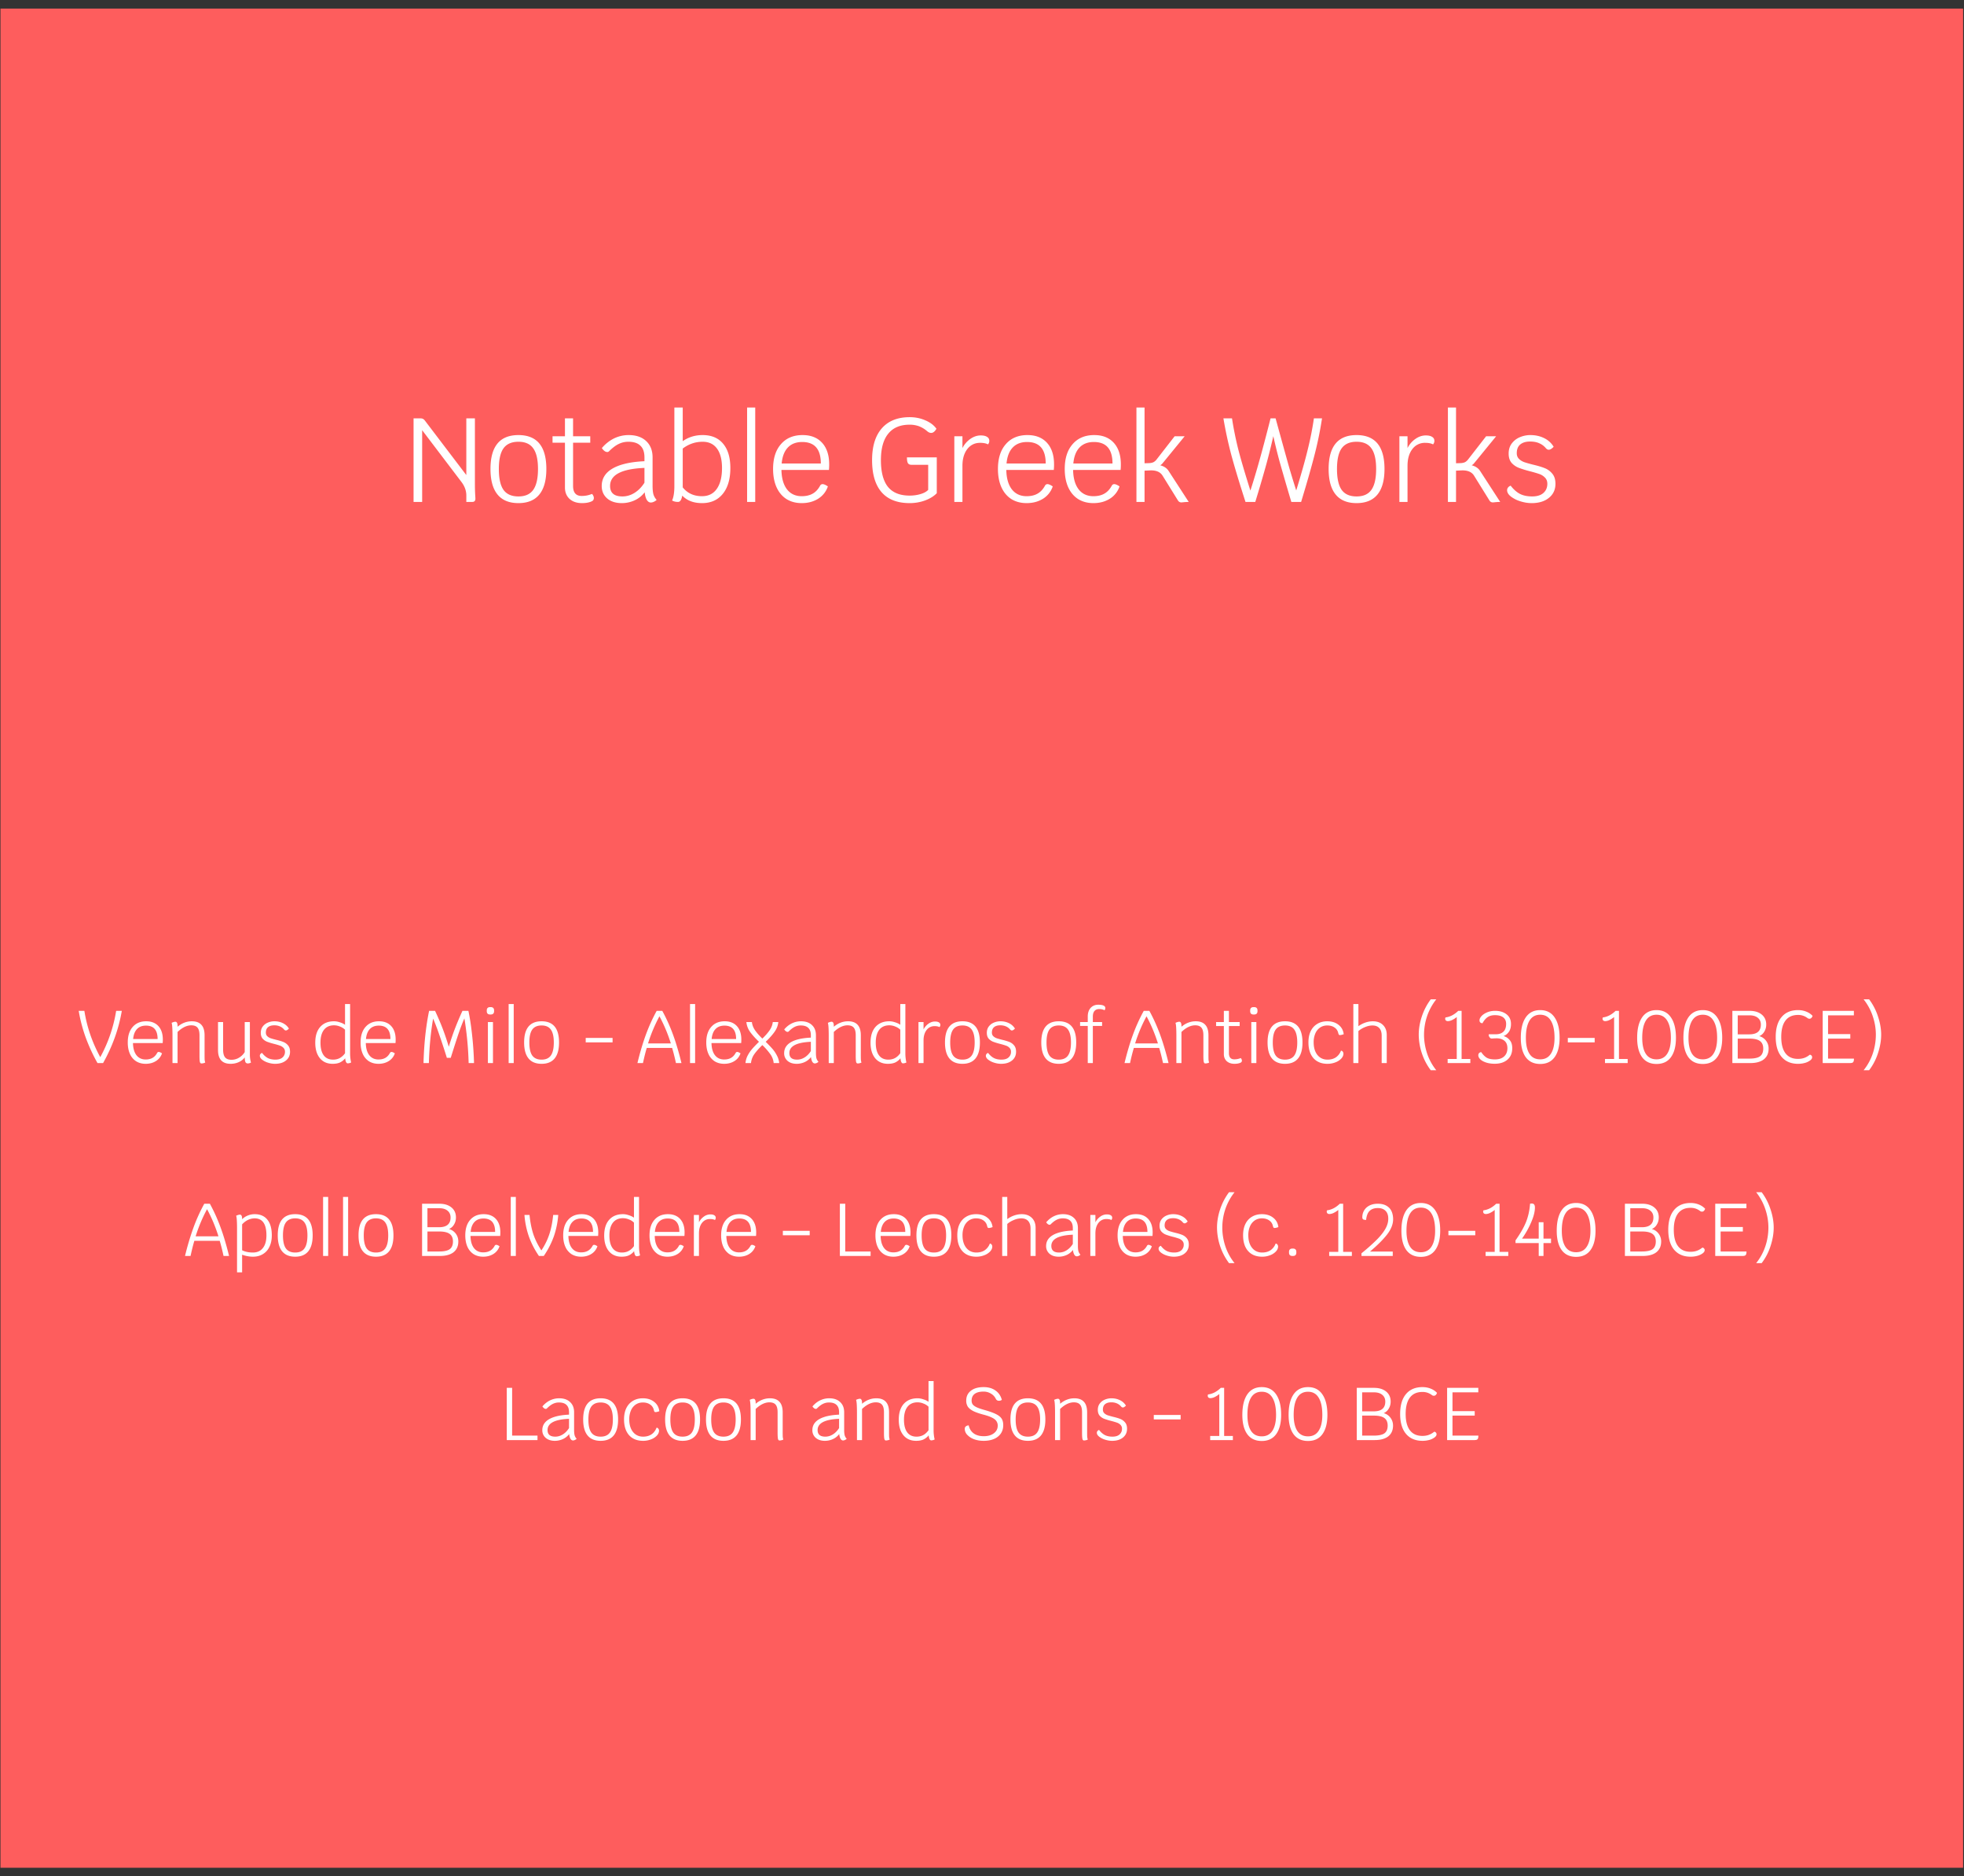 <svg xmlns="http://www.w3.org/2000/svg" width="224" height="214" fill="none"><rect width="100%" height="100%" fill="#333333" stroke="none"/><path fill="#FE5D5D" d="M.054.98h223.842v212.044H.054z"/><path fill="#fff" d="M54.166 55.38c0 .282.009.614.027.995.018.254.027.422.027.504 0 .245-.118.367-.354.367h-.68v-.735c0-.527-.178-1.03-.532-1.511l-4.506-5.936v8.182h-.98v-9.53h.79c.117 0 .208.018.272.054.072.028.154.1.245.218l4.71 6.195v-6.467h.98v7.665Zm4.961 2.002c-1.053 0-1.847-.326-2.382-.98-.536-.654-.804-1.625-.804-2.913 0-2.578 1.062-3.867 3.186-3.867 2.124 0 3.186 1.289 3.186 3.867 0 1.288-.268 2.26-.803 2.913-.536.654-1.33.98-2.383.98Zm0-.762c.772 0 1.334-.25 1.688-.749.363-.508.545-1.302.545-2.383 0-1.07-.182-1.856-.545-2.355-.354-.499-.916-.749-1.688-.749-.771 0-1.339.25-1.702.75-.354.498-.53 1.283-.53 2.355 0 1.08.176 1.874.53 2.382.363.5.93.749 1.702.749Zm8.385-.286a.446.446 0 0 1 .15.204.525.525 0 0 1 .067.259c0 .172-.072.295-.217.367-.29.146-.668.218-1.13.218-.59 0-1.062-.159-1.416-.476-.354-.327-.531-.763-.531-1.307v-5.106h-1.416v-.735h1.416v-2.042h.925v2.042h1.961v.735h-1.96v4.929c0 .762.326 1.143.98 1.143.417 0 .808-.077 1.17-.231Zm6.916-.953c0 .417.032.749.095.994.073.236.195.449.368.64-.09.09-.2.163-.327.218a.812.812 0 0 1-.34.081c-.182 0-.336-.104-.463-.313-.118-.209-.195-.495-.231-.858a2.976 2.976 0 0 1-1.13.913 3.502 3.502 0 0 1-1.485.326c-.69 0-1.243-.177-1.66-.53-.418-.364-.627-.836-.627-1.417 0-.853.413-1.52 1.24-2 .834-.482 2.046-.759 3.634-.831v-.436c0-.6-.154-1.044-.463-1.334-.3-.3-.758-.45-1.375-.45-.4 0-.771.087-1.116.26-.336.163-.699.44-1.09.83a.277.277 0 0 1-.204.081.552.552 0 0 1-.299-.109 1.438 1.438 0 0 1-.313-.34 4.315 4.315 0 0 1 1.389-1.103 3.803 3.803 0 0 1 1.674-.381c.844 0 1.507.227 1.988.68.49.455.735 1.076.735 1.866v3.213Zm-3.444 1.239c.49 0 .953-.136 1.388-.409.436-.272.813-.658 1.13-1.157v-1.688c-2.614.109-3.92.794-3.92 2.056 0 .799.467 1.198 1.402 1.198Zm9.157-6.998c1.007 0 1.783.327 2.328.98.554.654.83 1.58.83 2.778 0 1.252-.286 2.232-.857 2.94-.572.708-1.362 1.062-2.37 1.062-.961 0-1.715-.286-2.26-.857-.08.48-.24.721-.476.721-.272 0-.499-.054-.68-.163.172-.381.258-.926.258-1.634v-8.972h.953v3.84c.663-.464 1.42-.695 2.274-.695Zm-.068 6.97c.726 0 1.284-.276 1.674-.83.4-.563.6-1.357.6-2.382 0-.963-.191-1.702-.572-2.22-.382-.517-.926-.776-1.634-.776-.835 0-1.593.26-2.274.776v4.425c.536.672 1.27 1.008 2.206 1.008Zm5.137-10.115h.926v10.77h-.926v-10.77Zm9.361 6.494c0 .209-.009.418-.027.626h-5.419c.019.944.227 1.68.627 2.206.408.526.97.79 1.688.79.49 0 .903-.096 1.239-.286.345-.19.63-.495.857-.913a.307.307 0 0 1 .286-.176c.146 0 .345.086.6.258-.2.59-.568 1.058-1.103 1.403-.536.335-1.162.503-1.88.503-.662 0-1.243-.154-1.742-.463-.49-.317-.867-.767-1.13-1.347-.263-.59-.395-1.285-.395-2.084 0-1.207.3-2.15.899-2.831.599-.69 1.42-1.035 2.464-1.035.953 0 1.697.295 2.233.885.535.59.803 1.411.803 2.464Zm-.953-.109c0-1.634-.708-2.45-2.124-2.45-.69 0-1.234.208-1.633.626-.4.417-.636 1.026-.708 1.824h4.465Zm13.225-.694v4.084c-.336.345-.785.622-1.348.83-.554.2-1.134.3-1.743.3-1.406 0-2.473-.413-3.199-1.239-.726-.835-1.09-2.055-1.09-3.662 0-1.57.369-2.777 1.104-3.621.744-.853 1.806-1.28 3.185-1.28.645 0 1.244.122 1.798.367.553.236.971.554 1.252.953-.181.318-.381.477-.599.477-.145 0-.295-.064-.449-.19a3.152 3.152 0 0 0-.94-.572 3.068 3.068 0 0 0-1.075-.177c-1.071 0-1.884.344-2.437 1.034-.554.681-.831 1.684-.831 3.01 0 1.36.268 2.377.804 3.049.544.662 1.366.994 2.464.994.454 0 .876-.06 1.266-.178.39-.117.676-.276.858-.476v-2.859h-1.92c-.181 0-.313-.063-.395-.19-.072-.128-.109-.346-.109-.654h3.404Zm5.01-2.505c.318 0 .558.054.722.163.172.1.258.254.258.463a.595.595 0 0 1-.149.395c-.218-.118-.518-.177-.899-.177-.608 0-1.098.24-1.47.721-.363.482-.545 1.112-.545 1.893v4.125h-.926v-7.488h.926v1.348c.209-.418.504-.762.885-1.035.381-.272.781-.408 1.198-.408Zm8.365 3.308c0 .209-.009.418-.027.626h-5.419c.018.944.227 1.68.626 2.206.409.526.971.79 1.688.79.491 0 .904-.096 1.239-.286.345-.19.631-.495.858-.913a.307.307 0 0 1 .286-.176c.145 0 .345.086.599.258a2.63 2.63 0 0 1-1.103 1.403c-.535.335-1.162.503-1.879.503-.662 0-1.243-.154-1.742-.463-.49-.317-.867-.767-1.13-1.347-.263-.59-.395-1.285-.395-2.084 0-1.207.3-2.15.899-2.831.599-.69 1.42-1.035 2.464-1.035.953 0 1.697.295 2.233.885.535.59.803 1.411.803 2.464Zm-.953-.109c0-1.634-.708-2.45-2.124-2.45-.69 0-1.234.208-1.634.626-.399.417-.635 1.026-.708 1.824h4.466Zm8.571.11c0 .208-.009.417-.027.625h-5.419c.018.944.227 1.68.626 2.206.409.526.972.79 1.689.79.49 0 .903-.096 1.239-.286.344-.19.63-.495.857-.913a.307.307 0 0 1 .286-.176c.145 0 .345.086.599.258a2.626 2.626 0 0 1-1.103 1.403c-.535.335-1.161.503-1.878.503-.663 0-1.244-.154-1.743-.463-.49-.317-.867-.767-1.13-1.347-.263-.59-.395-1.285-.395-2.084 0-1.207.3-2.15.899-2.831.599-.69 1.42-1.035 2.464-1.035.953 0 1.697.295 2.233.885.535.59.803 1.411.803 2.464Zm-.953-.11c0-1.634-.708-2.45-2.124-2.45-.69 0-1.234.208-1.634.626-.399.417-.635 1.026-.708 1.824h4.466Zm8.694 4.384c-.155 0-.332.01-.531.027a4.108 4.108 0 0 1-.3.028.44.44 0 0 1-.395-.218l-1.756-2.832c-.263-.427-.74-.626-1.429-.6l-.627.028v3.567h-.925V46.477h.925v6.358l.531-.014c.191-.009.354-.045.49-.108a1.12 1.12 0 0 0 .368-.327l2.042-2.628h1.144l-2.424 2.968a2.173 2.173 0 0 0-.122.15.888.888 0 0 1-.245.19c.445.118.767.336.966.654l2.288 3.526Zm15.203-9.53a41.244 41.244 0 0 1-.804 3.975c-.344 1.37-.871 3.222-1.579 5.555h-1.116a293.46 293.46 0 0 1-1.362-4.683 67.125 67.125 0 0 1-.694-2.818 70.7 70.7 0 0 1-.776 3.13 157.68 157.68 0 0 1-1.28 4.371h-1.116c-.708-2.196-1.253-4.003-1.634-5.418a46.19 46.19 0 0 1-.885-4.112h.98c.173 1.135.409 2.305.708 3.512.309 1.199.772 2.773 1.389 4.725.363-1.126.703-2.26 1.021-3.404.327-1.153.753-2.764 1.28-4.833h.572c.789 2.868 1.311 4.751 1.565 5.65.264.898.527 1.756.79 2.573.59-1.924 1.03-3.49 1.321-4.697.299-1.207.531-2.382.694-3.526h.926Zm3.94 9.666c-1.052 0-1.847-.326-2.382-.98-.536-.654-.803-1.625-.803-2.913 0-2.578 1.062-3.867 3.185-3.867 2.124 0 3.186 1.289 3.186 3.867 0 1.288-.268 2.26-.803 2.913-.536.654-1.33.98-2.383.98Zm0-.762c.772 0 1.335-.25 1.689-.749.363-.508.544-1.302.544-2.383 0-1.07-.181-1.856-.544-2.355-.354-.499-.917-.749-1.689-.749-.771 0-1.338.25-1.701.75-.354.498-.531 1.283-.531 2.355 0 1.08.177 1.874.531 2.382.363.5.93.749 1.701.749Zm7.895-6.957c.317 0 .558.054.721.163.173.1.259.254.259.463 0 .145-.05.277-.15.395-.218-.118-.517-.177-.898-.177a1.77 1.77 0 0 0-1.471.721c-.363.482-.544 1.112-.544 1.893v4.125h-.926v-7.488h.926v1.348a2.77 2.77 0 0 1 .885-1.035c.381-.272.78-.408 1.198-.408Zm8.487 7.583c-.155 0-.332.01-.531.027a4.108 4.108 0 0 1-.3.028.44.44 0 0 1-.395-.218l-1.756-2.832c-.263-.427-.74-.626-1.429-.6l-.627.028v3.567h-.925V46.477h.925v6.358l.531-.014c.191-.009.354-.045.491-.108.136-.073.258-.182.367-.327l2.042-2.628h1.144l-2.423 2.968a2.066 2.066 0 0 0-.123.15.888.888 0 0 1-.245.19c.445.118.767.336.967.654l2.287 3.526Zm3.579.136c-.409 0-.831-.068-1.267-.204a3.409 3.409 0 0 1-1.089-.545c-.29-.227-.435-.467-.435-.721 0-.118.036-.222.109-.313a.61.61 0 0 1 .299-.204c.327.426.681.74 1.062.939.381.19.84.286 1.375.286.572 0 1.003-.132 1.293-.395.3-.263.45-.613.45-1.048 0-.29-.091-.527-.273-.708a1.601 1.601 0 0 0-.653-.409c-.254-.09-.608-.195-1.062-.313a11.842 11.842 0 0 1-1.28-.395 2.159 2.159 0 0 1-.817-.571c-.217-.264-.326-.613-.326-1.049 0-.463.122-.853.367-1.17.245-.318.558-.554.94-.709a3.09 3.09 0 0 1 1.17-.231c.572 0 1.09.114 1.553.34a2.55 2.55 0 0 1 1.102.994c-.218.227-.404.34-.558.34-.118 0-.231-.063-.34-.19a1.976 1.976 0 0 0-.763-.558c-.281-.127-.626-.19-1.034-.19-.463 0-.831.108-1.103.326-.272.218-.409.554-.409 1.007 0 .264.082.477.246.64.163.164.367.29.612.381.245.082.581.177 1.008.286.544.128.984.26 1.32.395a2.1 2.1 0 0 1 .872.64c.236.282.354.663.354 1.144 0 .671-.25 1.207-.749 1.606-.49.4-1.148.6-1.974.6ZM13.894 115.29a17.968 17.968 0 0 1-.8 3.038c-.346.97-.791 1.942-1.336 2.918h-.638a20.128 20.128 0 0 1-1.353-2.935 17.53 17.53 0 0 1-.791-3.021h.647c.289 1.838.893 3.599 1.812 5.284a16.242 16.242 0 0 0 1.812-5.284h.647Zm4.677 3.284c0 .131-.006.261-.017.392h-3.387c.012.59.142 1.049.392 1.378.255.329.607.494 1.055.494.306 0 .564-.06.774-.179.216-.119.394-.309.536-.57.04-.074.1-.111.179-.111.09 0 .215.054.374.162a1.64 1.64 0 0 1-.69.876c-.334.21-.725.315-1.173.315-.414 0-.777-.096-1.09-.289a1.92 1.92 0 0 1-.705-.842c-.165-.369-.247-.803-.247-1.302 0-.755.187-1.344.561-1.77.375-.431.888-.647 1.54-.647.596 0 1.061.185 1.396.553.334.369.502.883.502 1.54Zm-.596-.068c0-1.021-.442-1.531-1.327-1.531-.431 0-.772.13-1.021.391-.25.261-.397.641-.443 1.14h2.791Zm5.357 1.651c0 .346.002.581.008.706.012.119.034.227.068.324a.976.976 0 0 1-.442.102c-.085 0-.142-.06-.17-.179-.029-.125-.043-.369-.043-.732v-2.305c0-.398-.074-.684-.221-.86-.148-.181-.386-.272-.715-.272-.51 0-1.032.252-1.565.757v3.548h-.579v-3.088c0-.84-.034-1.339-.102-1.498.181-.085.326-.127.434-.127.164 0 .247.164.247.493v.077c.26-.216.521-.372.782-.468.267-.102.548-.154.843-.154.488 0 .85.134 1.089.4.244.261.366.661.366 1.2v2.076Zm5.167.128c0 .329.043.629.128.902a.73.73 0 0 1-.366.102.286.286 0 0 1-.264-.145c-.05-.102-.08-.284-.085-.545-.159.222-.383.4-.672.536-.29.131-.601.196-.936.196-.959 0-1.438-.525-1.438-1.574v-3.19h.579v3.131c0 .414.076.714.23.901.153.182.396.273.731.273.3 0 .582-.077.843-.23.266-.153.487-.369.663-.647v-3.428h.587v3.718Zm2.879 1.046c-.255 0-.519-.042-.791-.127a2.14 2.14 0 0 1-.681-.341c-.181-.142-.272-.292-.272-.451 0-.073.023-.139.068-.195a.383.383 0 0 1 .187-.128c.204.267.425.462.664.587.238.119.524.179.859.179.357 0 .627-.083.808-.247a.83.83 0 0 0 .281-.655.6.6 0 0 0-.17-.443 1.01 1.01 0 0 0-.409-.255 8.222 8.222 0 0 0-.663-.196 7.462 7.462 0 0 1-.8-.246 1.35 1.35 0 0 1-.51-.358c-.137-.164-.205-.382-.205-.655 0-.289.077-.533.23-.731.153-.199.349-.346.587-.443.238-.096.482-.145.732-.145.357 0 .68.071.97.213.295.142.525.349.689.621-.136.142-.252.213-.349.213-.074 0-.145-.04-.213-.119a1.236 1.236 0 0 0-.476-.349 1.574 1.574 0 0 0-.647-.119c-.289 0-.519.068-.689.204-.17.136-.255.346-.255.63 0 .164.051.298.153.4.102.102.23.181.383.238.153.051.363.11.63.179.34.079.615.161.825.246.215.085.397.219.544.4.148.176.222.414.222.715 0 .42-.156.754-.468 1.004-.307.249-.718.374-1.234.374Zm8.552-1.174c0 .182.011.366.034.553.023.187.051.343.085.468a.914.914 0 0 1-.391.102c-.153 0-.25-.193-.29-.578a1.683 1.683 0 0 1-.612.485c-.221.096-.493.144-.817.144-.618 0-1.103-.213-1.455-.638-.351-.431-.527-1.021-.527-1.77 0-.771.187-1.369.561-1.795.38-.431.908-.647 1.583-.647.21 0 .431.04.663.12.239.073.434.167.588.28v-2.365h.578v5.641Zm-1.948.698c.29 0 .544-.06.766-.179a1.83 1.83 0 0 0 .604-.553v-2.68a1.587 1.587 0 0 0-.562-.357 1.78 1.78 0 0 0-.69-.145c-.498 0-.881.17-1.148.51-.266.341-.4.831-.4 1.472 0 .624.122 1.104.366 1.438.244.329.599.494 1.064.494Zm7.144-2.281c0 .131-.006.261-.017.392h-3.387c.012.59.142 1.049.392 1.378.255.329.607.494 1.055.494.306 0 .564-.06.774-.179.216-.119.394-.309.536-.57.04-.074.1-.111.179-.111.09 0 .215.054.374.162a1.64 1.64 0 0 1-.689.876c-.335.21-.726.315-1.174.315-.414 0-.777-.096-1.09-.289a1.92 1.92 0 0 1-.705-.842c-.165-.369-.247-.803-.247-1.302 0-.755.187-1.344.561-1.77.375-.431.888-.647 1.54-.647.596 0 1.061.185 1.396.553.334.369.502.883.502 1.54Zm-.596-.068c0-1.021-.442-1.531-1.327-1.531-.431 0-.772.13-1.021.391-.25.261-.397.641-.443 1.14h2.791Zm8.92 2.74a37.065 37.065 0 0 0-.485-5.096c-.204.465-.405.984-.604 1.557-.198.567-.516 1.548-.953 2.944h-.442a82.176 82.176 0 0 0-.91-2.766 25.446 25.446 0 0 0-.656-1.71c-.272 1.549-.434 3.239-.485 5.071h-.612c.028-1.066.096-2.116.204-3.148.113-1.032.258-1.968.434-2.808h.68c.34.732.627 1.401.86 2.008.232.607.468 1.302.706 2.085.238-.783.474-1.475.706-2.076.233-.607.516-1.279.851-2.017h.68c.176.84.318 1.776.426 2.808a38.07 38.07 0 0 1 .213 3.148h-.613Zm2.196-4.679h.579v4.679h-.579v-4.679Zm.255-.86c-.255 0-.383-.127-.383-.383v-.076c0-.255.128-.383.383-.383h.068c.256 0 .383.128.383.383v.076c0 .256-.127.383-.383.383h-.068Zm2.111-1.191h.579v6.73h-.579v-6.73Zm3.757 6.815c-.658 0-1.154-.204-1.489-.612-.334-.409-.502-1.016-.502-1.821 0-1.611.664-2.417 1.991-2.417 1.328 0 1.991.806 1.991 2.417 0 .805-.167 1.412-.502 1.821-.334.408-.83.612-1.489.612Zm0-.476c.482 0 .834-.156 1.055-.468.227-.318.34-.814.34-1.489 0-.67-.113-1.16-.34-1.472-.22-.312-.573-.468-1.055-.468s-.836.156-1.063.468c-.222.312-.332.802-.332 1.472 0 .675.11 1.171.332 1.489.227.312.581.468 1.063.468Zm5.034-2.476h3.063v.51h-3.063v-.51Zm10.29 2.867a22.903 22.903 0 0 0-.435-1.727h-2.892c-.137.448-.281 1.024-.434 1.727h-.63c.295-1.214.615-2.291.961-3.233.346-.947.758-1.855 1.234-2.723h.638a19.9 19.9 0 0 1 1.225 2.714c.346.942.667 2.023.962 3.242h-.63Zm-.58-2.238c-.345-1.1-.78-2.132-1.301-3.097a17.579 17.579 0 0 0-1.302 3.097h2.604Zm2.188-4.492h.579v6.73H78.7v-6.73Zm5.85 4.058c0 .131-.005.261-.017.392h-3.386c.011.59.142 1.049.391 1.378.256.329.607.494 1.055.494.307 0 .565-.06.775-.179.215-.119.394-.309.536-.57.04-.074.099-.111.178-.111.091 0 .216.054.375.162a1.64 1.64 0 0 1-.69.876c-.334.21-.725.315-1.174.315-.414 0-.777-.096-1.089-.289a1.92 1.92 0 0 1-.706-.842c-.164-.369-.247-.803-.247-1.302 0-.755.188-1.344.562-1.77.374-.431.888-.647 1.54-.647.596 0 1.06.185 1.395.553.335.369.502.883.502 1.54Zm-.595-.068c0-1.021-.443-1.531-1.328-1.531-.43 0-.77.13-1.02.391s-.398.641-.443 1.14h2.79Zm3.374.315c.312.307.567.573.766.8.198.227.368.479.51.757.148.273.236.562.264.868h-.63a2.056 2.056 0 0 0-.383-1.012 7.227 7.227 0 0 0-.91-1.038c-.391.38-.698.726-.919 1.038a2.1 2.1 0 0 0-.374 1.012h-.63a2.33 2.33 0 0 1 .255-.868c.148-.278.32-.53.52-.757.198-.227.453-.493.765-.8-.437-.42-.777-.8-1.02-1.14a2.31 2.31 0 0 1-.418-1.114h.63c.034.323.153.635.357.935.204.295.482.613.834.953.352-.34.63-.658.834-.953.204-.3.323-.612.357-.935h.63c-.04.402-.182.774-.426 1.114-.238.34-.575.72-1.012 1.14Zm5.73 1.259c0 .261.019.468.059.622.045.147.122.28.23.399a.642.642 0 0 1-.205.137.508.508 0 0 1-.212.051c-.114 0-.21-.066-.29-.196a1.38 1.38 0 0 1-.144-.536 1.863 1.863 0 0 1-.707.57 2.19 2.19 0 0 1-.927.204c-.431 0-.777-.11-1.038-.332a1.116 1.116 0 0 1-.391-.885c0-.533.258-.95.774-1.25.522-.301 1.279-.474 2.272-.519v-.272c0-.375-.097-.653-.29-.834-.187-.187-.473-.281-.859-.281-.25 0-.482.054-.698.162-.21.102-.436.275-.68.519a.173.173 0 0 1-.128.051.348.348 0 0 1-.187-.068.894.894 0 0 1-.196-.213c.255-.301.545-.53.868-.689a2.375 2.375 0 0 1 1.046-.239c.528 0 .942.142 1.243.426.306.283.46.672.46 1.166v2.007Zm-2.153.775c.306 0 .595-.085.867-.256.273-.17.508-.411.707-.723v-1.055c-1.634.068-2.45.497-2.45 1.285 0 .499.291.749.876.749Zm7.27-.698c0 .346.004.581.01.706.01.119.034.227.067.324a.976.976 0 0 1-.442.102c-.085 0-.142-.06-.17-.179-.028-.125-.043-.369-.043-.732v-2.305c0-.398-.073-.684-.22-.86-.148-.181-.387-.272-.716-.272-.51 0-1.032.252-1.565.757v3.548h-.579v-3.088c0-.84-.034-1.339-.102-1.498.182-.085.326-.127.434-.127.165 0 .247.164.247.493v.077c.26-.216.522-.372.783-.468.266-.102.547-.154.842-.154.488 0 .85.134 1.09.4.243.261.365.661.365 1.2v2.076Zm5.083 0c0 .182.012.366.034.553.023.187.051.343.085.468a.91.91 0 0 1-.391.102c-.153 0-.249-.193-.289-.578a1.684 1.684 0 0 1-.613.485c-.221.096-.493.144-.817.144-.618 0-1.103-.213-1.455-.638-.351-.431-.527-1.021-.527-1.77 0-.771.187-1.369.561-1.795.381-.431.908-.647 1.583-.647.21 0 .431.04.664.12.238.073.434.167.587.28v-2.365h.578v5.641Zm-1.948.698c.289 0 .544-.06.766-.179.221-.119.422-.303.604-.553v-2.68a1.59 1.59 0 0 0-.562-.357 1.776 1.776 0 0 0-.689-.145c-.499 0-.882.17-1.149.51-.266.341-.4.831-.4 1.472 0 .624.123 1.104.366 1.438.244.329.599.494 1.064.494Zm5.323-4.348c.199 0 .349.034.451.102a.31.31 0 0 1 .162.289.37.37 0 0 1-.094.247c-.136-.074-.323-.111-.561-.111-.38 0-.687.151-.919.451-.227.301-.341.695-.341 1.183v2.578h-.578v-4.679h.578v.842c.131-.261.315-.477.553-.647.239-.17.488-.255.749-.255Zm3.135 4.824c-.658 0-1.155-.204-1.489-.612-.335-.409-.502-1.016-.502-1.821 0-1.611.663-2.417 1.991-2.417 1.327 0 1.991.806 1.991 2.417 0 .805-.168 1.412-.502 1.821-.335.408-.831.612-1.489.612Zm0-.476c.482 0 .833-.156 1.055-.468.226-.318.34-.814.34-1.489 0-.67-.114-1.16-.34-1.472-.222-.312-.573-.468-1.055-.468-.483 0-.837.156-1.064.468-.221.312-.332.802-.332 1.472 0 .675.111 1.171.332 1.489.227.312.581.468 1.064.468Zm4.414.476c-.255 0-.519-.042-.791-.127a2.15 2.15 0 0 1-.681-.341c-.181-.142-.272-.292-.272-.451 0-.073.023-.139.068-.195a.38.38 0 0 1 .187-.128c.204.267.426.462.664.587.238.119.524.179.859.179.357 0 .627-.083.808-.247a.828.828 0 0 0 .281-.655.602.602 0 0 0-.17-.443 1.014 1.014 0 0 0-.408-.255 8.223 8.223 0 0 0-.664-.196 7.448 7.448 0 0 1-.8-.246 1.355 1.355 0 0 1-.51-.358c-.136-.164-.204-.382-.204-.655 0-.289.076-.533.229-.731.153-.199.349-.346.587-.443.239-.096.482-.145.732-.145.357 0 .681.071.97.213.295.142.525.349.689.621-.136.142-.252.213-.349.213-.073 0-.144-.04-.212-.119a1.241 1.241 0 0 0-.477-.349 1.574 1.574 0 0 0-.647-.119c-.289 0-.519.068-.689.204-.17.136-.255.346-.255.63 0 .164.051.298.153.4.102.102.23.181.383.238.153.051.363.11.63.179.34.079.615.161.825.246.216.085.397.219.545.4.147.176.221.414.221.715 0 .42-.156.754-.468 1.004-.306.249-.718.374-1.234.374Zm6.57 0c-.658 0-1.154-.204-1.489-.612-.335-.409-.502-1.016-.502-1.821 0-1.611.664-2.417 1.991-2.417s1.991.806 1.991 2.417c0 .805-.168 1.412-.502 1.821-.335.408-.831.612-1.489.612Zm0-.476c.482 0 .834-.156 1.055-.468.227-.318.34-.814.34-1.489 0-.67-.113-1.16-.34-1.472-.221-.312-.573-.468-1.055-.468s-.837.156-1.064.468c-.221.312-.331.802-.331 1.472 0 .675.11 1.171.331 1.489.227.312.582.468 1.064.468Zm4.508-6.262c.261 0 .459.031.596.093.136.063.204.153.204.272a.491.491 0 0 1-.034.179c-.017.051-.04.077-.068.077a1.297 1.297 0 0 0-.587-.128c-.239 0-.42.074-.545.221-.125.148-.187.36-.187.638v.622h1.055v.442h-1.055v4.237h-.579v-4.237h-.876v-.442h.876v-.63c0-.408.108-.735.324-.979.221-.243.513-.365.876-.365Zm7.383 6.653a22.896 22.896 0 0 0-.434-1.727h-2.892a22.421 22.421 0 0 0-.434 1.727h-.63c.295-1.214.615-2.291.961-3.233.346-.947.758-1.855 1.234-2.723h.638c.471.862.879 1.767 1.225 2.714.346.942.667 2.023.962 3.242h-.63Zm-.578-2.238c-.346-1.1-.78-2.132-1.302-3.097a17.572 17.572 0 0 0-1.302 3.097h2.604Zm5.761 1.149c0 .346.003.581.008.706.012.119.034.227.068.324a.973.973 0 0 1-.442.102c-.085 0-.142-.06-.17-.179-.029-.125-.043-.369-.043-.732v-2.305c0-.398-.073-.684-.221-.86-.147-.181-.386-.272-.715-.272-.51 0-1.032.252-1.565.757v3.548h-.579v-3.088c0-.84-.034-1.339-.102-1.498.182-.085.326-.127.434-.127.165 0 .247.164.247.493v.077c.261-.216.522-.372.783-.468.266-.102.547-.154.842-.154.488 0 .851.134 1.089.4.244.261.366.661.366 1.2v2.076Zm3.678.519c.04.028.071.071.094.128a.332.332 0 0 1 .043.161c0 .108-.046.185-.137.23-.181.091-.417.136-.706.136-.368 0-.663-.099-.885-.298-.221-.204-.331-.476-.331-.816v-3.191h-.885v-.459h.885v-1.277h.578v1.277h1.225v.459h-1.225v3.08c0 .476.204.715.613.715.261 0 .505-.049.731-.145Zm1.209-4.109h.578v4.679h-.578v-4.679Zm.255-.86c-.255 0-.383-.127-.383-.383v-.076c0-.255.128-.383.383-.383h.068c.255 0 .383.128.383.383v.076c0 .256-.128.383-.383.383h-.068Zm3.591 5.624c-.658 0-1.154-.204-1.489-.612-.334-.409-.502-1.016-.502-1.821 0-1.611.664-2.417 1.991-2.417 1.328 0 1.991.806 1.991 2.417 0 .805-.167 1.412-.502 1.821-.334.408-.831.612-1.489.612Zm0-.476c.482 0 .834-.156 1.055-.468.227-.318.341-.814.341-1.489 0-.67-.114-1.16-.341-1.472-.221-.312-.573-.468-1.055-.468s-.836.156-1.063.468c-.222.312-.332.802-.332 1.472 0 .675.11 1.171.332 1.489.227.312.581.468 1.063.468Zm4.849.476c-.687 0-1.223-.215-1.608-.646-.38-.432-.57-1.033-.57-1.804 0-.488.085-.911.255-1.268.176-.363.425-.641.749-.834.323-.198.703-.298 1.14-.298.521 0 .95.134 1.284.4.341.261.539.619.596 1.072a1.252 1.252 0 0 1-.213.068.84.84 0 0 1-.212.034c-.057 0-.1-.014-.128-.042a.821.821 0 0 1-.077-.204.986.986 0 0 0-.425-.621c-.221-.154-.496-.23-.825-.23-.307 0-.579.079-.817.238a1.57 1.57 0 0 0-.545.681 2.53 2.53 0 0 0-.187 1.004c0 .601.142 1.08.426 1.438.289.357.675.536 1.157.536.368 0 .683-.085.944-.256a1.58 1.58 0 0 0 .587-.765c.08 0 .145.034.196.102a.358.358 0 0 1 .085.238c0 .199-.085.389-.255.57a1.766 1.766 0 0 1-.672.426 2.443 2.443 0 0 1-.885.161Zm5.171-4.85c.488 0 .873.142 1.157.426.284.278.425.658.425 1.14v3.199h-.578v-3.139c0-.369-.091-.653-.272-.851-.182-.199-.443-.298-.783-.298-.261 0-.536.059-.826.179a2.706 2.706 0 0 0-.774.459v3.65h-.578v-6.73h.578v2.527c.25-.182.516-.32.8-.417.284-.096.567-.145.851-.145Zm6.6 5.582a6.684 6.684 0 0 1-1.021-1.957 6.842 6.842 0 0 1-.349-2.093c0-.664.116-1.353.349-2.068a6.804 6.804 0 0 1 1.021-1.965h.629a6.458 6.458 0 0 0-1.063 1.965 6.717 6.717 0 0 0-.332 2.068c0 .698.111 1.392.332 2.084a6.213 6.213 0 0 0 1.063 1.966h-.629Zm4.515-1.285v.468h-2.587v-.468h1.038v-4.782a2.534 2.534 0 0 1-.51.332 1.161 1.161 0 0 1-.494.136.344.344 0 0 1-.238-.076.285.285 0 0 1-.077-.196c0-.057.014-.108.043-.153.227-.023.468-.096.723-.221.255-.131.496-.306.723-.528h.383v5.488h.996Zm3.794-2.612c.278.08.511.233.698.46.193.221.289.527.289.918 0 .556-.181.993-.544 1.311-.363.312-.848.468-1.455.468-.38 0-.712-.049-.996-.145-.283-.096-.502-.218-.655-.366-.147-.147-.221-.298-.221-.451 0-.108.031-.193.093-.255a.337.337 0 0 1 .247-.102c.17.261.366.465.587.612.227.142.55.213.97.213.454 0 .803-.113 1.047-.34.249-.227.374-.539.374-.936 0-.38-.113-.664-.34-.851-.227-.187-.528-.281-.902-.281l-.272.009a3.617 3.617 0 0 1-.298.017c-.08 0-.153-.048-.221-.145a.471.471 0 0 1-.103-.264c0-.051.02-.076.06-.076h.757c.375 0 .664-.099.868-.298.204-.198.306-.493.306-.885 0-.323-.11-.57-.331-.74-.216-.17-.531-.255-.945-.255-.34 0-.621.076-.842.23-.216.147-.409.377-.579.689a.375.375 0 0 1-.246-.085c-.063-.057-.094-.139-.094-.247 0-.153.077-.315.23-.485.159-.17.374-.312.646-.426.273-.113.573-.17.902-.17.539 0 .976.134 1.31.4.335.261.502.63.502 1.106 0 .358-.079.653-.238.885-.159.227-.36.389-.604.485Zm4.176 3.182c-.72 0-1.27-.258-1.651-.774-.374-.522-.561-1.256-.561-2.204 0-1.004.187-1.781.561-2.331.381-.556.931-.834 1.651-.834s1.268.278 1.642.834c.38.55.57 1.327.57 2.331 0 .948-.19 1.682-.57 2.204-.374.516-.922.774-1.642.774Zm0-.527c.539 0 .944-.213 1.217-.638.278-.426.417-1.03.417-1.813 0-.851-.139-1.503-.417-1.957-.273-.453-.678-.68-1.217-.68-.544 0-.953.227-1.225.68-.272.454-.409 1.106-.409 1.957 0 .789.137 1.396.409 1.821.272.42.681.63 1.225.63Zm3.149-2.442h3.063v.51h-3.063v-.51Zm6.828 2.399v.468h-2.587v-.468h1.038v-4.782a2.506 2.506 0 0 1-.51.332 1.158 1.158 0 0 1-.494.136.344.344 0 0 1-.238-.076.285.285 0 0 1-.077-.196c0-.057.015-.108.043-.153.227-.023.468-.096.723-.221.255-.131.497-.306.723-.528h.383v5.488h.996Zm3.292.57c-.72 0-1.27-.258-1.65-.774-.375-.522-.562-1.256-.562-2.204 0-1.004.187-1.781.562-2.331.38-.556.93-.834 1.65-.834.721 0 1.268.278 1.642.834.38.55.57 1.327.57 2.331 0 .948-.19 1.682-.57 2.204-.374.516-.921.774-1.642.774Zm0-.527c.539 0 .945-.213 1.217-.638.278-.426.417-1.03.417-1.813 0-.851-.139-1.503-.417-1.957-.272-.453-.678-.68-1.217-.68-.544 0-.953.227-1.225.68-.272.454-.408 1.106-.408 1.957 0 .789.136 1.396.408 1.821.272.42.681.63 1.225.63Zm5.276.527c-.72 0-1.27-.258-1.65-.774-.375-.522-.562-1.256-.562-2.204 0-1.004.187-1.781.562-2.331.38-.556.93-.834 1.65-.834.721 0 1.268.278 1.643.834.38.55.57 1.327.57 2.331 0 .948-.19 1.682-.57 2.204-.375.516-.922.774-1.643.774Zm0-.527c.539 0 .945-.213 1.217-.638.278-.426.417-1.03.417-1.813 0-.851-.139-1.503-.417-1.957-.272-.453-.678-.68-1.217-.68-.544 0-.952.227-1.225.68-.272.454-.408 1.106-.408 1.957 0 .789.136 1.396.408 1.821.273.42.681.63 1.225.63Zm6.442-2.646c.312.085.567.258.766.519.198.261.298.561.298.901 0 .528-.182.936-.545 1.226-.363.283-.879.425-1.548.425h-2.042v-5.956h1.957c.59 0 1.055.142 1.395.426.34.278.51.658.51 1.14 0 .3-.073.57-.221.808a1.212 1.212 0 0 1-.57.511Zm.179-1.319c0-.329-.116-.587-.349-.774-.227-.188-.542-.281-.944-.281h-1.345v2.169h1.319c.879 0 1.319-.371 1.319-1.114Zm-1.293 3.88c.555 0 .955-.088 1.199-.264.244-.182.366-.474.366-.877 0-.397-.127-.686-.383-.867-.249-.182-.649-.273-1.199-.273h-1.328v2.281h1.345Zm5.541.595c-.812 0-1.441-.266-1.889-.8-.443-.533-.664-1.287-.664-2.263 0-.981.221-1.735.664-2.263.442-.533 1.072-.8 1.889-.8.328 0 .635.057.918.17.284.108.528.27.732.485a.544.544 0 0 1-.145.247.305.305 0 0 1-.212.085.359.359 0 0 1-.221-.076 1.721 1.721 0 0 0-1.09-.358c-.623 0-1.097.213-1.42.638-.324.426-.485 1.05-.485 1.872 0 .817.161 1.438.485 1.864.323.425.797.638 1.42.638.267 0 .505-.037.715-.111.216-.074.428-.196.638-.366a.272.272 0 0 1 .187.094.26.26 0 0 1 .077.195c0 .131-.077.253-.23.366a1.812 1.812 0 0 1-.595.281 2.87 2.87 0 0 1-.774.102Zm6.37-.595c0 .204-.032.34-.094.408-.057.068-.173.102-.349.102h-3.122v-5.956h3.556v.511h-2.944v2.144h2.536v.51h-2.536v2.281h2.953Zm1.102 1.327a6.237 6.237 0 0 0 1.064-1.966 6.811 6.811 0 0 0 .331-2.084c0-.692-.113-1.381-.34-2.068a6.305 6.305 0 0 0-1.055-1.965h.63a6.66 6.66 0 0 1 1.012 1.965c.238.715.358 1.404.358 2.068 0 .669-.12 1.367-.358 2.093a6.544 6.544 0 0 1-1.012 1.957h-.63ZM25.494 143.246a22.896 22.896 0 0 0-.434-1.727h-2.893c-.136.448-.28 1.024-.434 1.727h-.63a29.91 29.91 0 0 1 .962-3.233c.346-.947.758-1.855 1.234-2.723h.638a19.9 19.9 0 0 1 1.225 2.714c.346.942.667 2.023.962 3.242h-.63Zm-.578-2.238c-.346-1.1-.78-2.132-1.302-3.097a17.586 17.586 0 0 0-1.302 3.097h2.604Zm4.127-2.527c.635 0 1.12.21 1.455.63.335.414.502 1.01.502 1.787 0 .493-.088.924-.264 1.293-.17.363-.42.644-.748.842-.324.199-.704.298-1.14.298-.216 0-.434-.023-.656-.068a2.998 2.998 0 0 1-.578-.162v2.017h-.579v-4.96c0-.84-.034-1.339-.102-1.498.182-.085.326-.127.434-.127.165 0 .247.164.247.493v.034c.187-.187.402-.329.646-.425.25-.102.51-.154.783-.154Zm-.196 4.374c.488 0 .865-.17 1.132-.511.272-.34.408-.822.408-1.446 0-1.293-.448-1.94-1.344-1.94-.26 0-.516.059-.766.179a2.17 2.17 0 0 0-.663.51v2.952c.351.171.763.256 1.233.256Zm4.822.476c-.658 0-1.155-.204-1.49-.612-.334-.409-.501-1.016-.501-1.821 0-1.611.663-2.417 1.99-2.417 1.328 0 1.992.806 1.992 2.417 0 .805-.168 1.412-.502 1.821-.335.408-.831.612-1.49.612Zm0-.476c.482 0 .834-.156 1.055-.468.227-.318.34-.814.34-1.489 0-.67-.113-1.16-.34-1.472-.221-.312-.573-.468-1.055-.468s-.837.156-1.064.468c-.221.312-.332.802-.332 1.472 0 .675.11 1.171.332 1.489.227.312.582.468 1.064.468Zm3.18-6.339h.58v6.73h-.58v-6.73Zm2.277 0h.579v6.73h-.579v-6.73Zm3.757 6.815c-.658 0-1.154-.204-1.489-.612-.334-.409-.502-1.016-.502-1.821 0-1.611.664-2.417 1.991-2.417 1.328 0 1.991.806 1.991 2.417 0 .805-.167 1.412-.502 1.821-.334.408-.83.612-1.489.612Zm0-.476c.482 0 .834-.156 1.055-.468.227-.318.34-.814.34-1.489 0-.67-.113-1.16-.34-1.472-.221-.312-.573-.468-1.055-.468s-.836.156-1.063.468c-.221.312-.332.802-.332 1.472 0 .675.11 1.171.332 1.489.227.312.581.468 1.063.468Zm8.327-2.68c.312.085.567.258.766.519.198.261.297.561.297.901 0 .528-.181.936-.544 1.226-.363.283-.88.425-1.548.425h-2.042v-5.956h1.956c.59 0 1.055.142 1.396.426.34.278.51.658.51 1.14 0 .3-.073.57-.221.808a1.21 1.21 0 0 1-.57.511Zm.179-1.319c0-.329-.117-.587-.35-.774-.226-.188-.54-.281-.944-.281h-1.344v2.169h1.319c.879 0 1.319-.371 1.319-1.114Zm-1.294 3.88c.556 0 .956-.088 1.2-.264.244-.182.366-.474.366-.877 0-.397-.128-.686-.383-.867-.25-.182-.65-.273-1.2-.273h-1.327v2.281h1.344Zm6.97-2.162c0 .131-.005.261-.016.392h-3.387c.012.59.142 1.049.392 1.378.255.329.607.494 1.055.494.306 0 .564-.06.774-.179.215-.119.394-.309.536-.57.04-.074.1-.111.179-.111.09 0 .215.054.374.162a1.64 1.64 0 0 1-.69.876c-.334.21-.725.315-1.173.315-.414 0-.777-.096-1.09-.289a1.92 1.92 0 0 1-.706-.842c-.164-.369-.246-.803-.246-1.302 0-.755.187-1.344.561-1.77.375-.431.888-.647 1.54-.647.596 0 1.061.185 1.396.553.334.369.502.883.502 1.54Zm-.595-.068c0-1.021-.442-1.531-1.327-1.531-.431 0-.772.13-1.021.391-.25.261-.397.641-.443 1.14h2.791Zm1.783-3.99h.579v6.73h-.579v-6.73Zm5.416 2.051a9.633 9.633 0 0 1-.502 2.45 9.696 9.696 0 0 1-1.148 2.229h-.553a9.7 9.7 0 0 1-1.149-2.229 9.633 9.633 0 0 1-.502-2.45h.579c.08.822.224 1.554.434 2.195.215.635.521 1.253.918 1.854.398-.601.701-1.219.91-1.854.21-.641.355-1.373.435-2.195h.578Zm4.564 2.007c0 .131-.006.261-.017.392h-3.387c.012.59.142 1.049.392 1.378.255.329.607.494 1.055.494.306 0 .564-.06.774-.179.216-.119.394-.309.536-.57.04-.074.1-.111.179-.111.09 0 .215.054.374.162a1.64 1.64 0 0 1-.689.876c-.335.21-.726.315-1.174.315-.414 0-.777-.096-1.09-.289a1.92 1.92 0 0 1-.705-.842c-.165-.369-.247-.803-.247-1.302 0-.755.187-1.344.561-1.77.375-.431.888-.647 1.54-.647.596 0 1.061.185 1.396.553.334.369.502.883.502 1.54Zm-.596-.068c0-1.021-.442-1.531-1.327-1.531-.431 0-.772.13-1.021.391-.25.261-.397.641-.442 1.14h2.79Zm5.246 1.651c0 .182.011.366.034.553.023.187.051.343.085.468a.914.914 0 0 1-.391.102c-.153 0-.25-.193-.29-.578a1.683 1.683 0 0 1-.612.485c-.221.096-.493.144-.817.144-.618 0-1.103-.213-1.455-.638-.351-.431-.527-1.021-.527-1.77 0-.771.187-1.369.561-1.795.38-.431.908-.647 1.583-.647.21 0 .43.04.663.12.239.073.434.167.588.28v-2.365h.578v5.641Zm-1.948.698c.289 0 .544-.06.766-.179a1.83 1.83 0 0 0 .604-.553v-2.68a1.587 1.587 0 0 0-.562-.357 1.78 1.78 0 0 0-.69-.145c-.498 0-.881.17-1.148.51-.266.341-.4.831-.4 1.472 0 .624.122 1.104.366 1.438.244.329.599.494 1.064.494Zm7.144-2.281c0 .131-.006.261-.017.392h-3.386c.01.59.141 1.049.39 1.378.256.329.608.494 1.056.494.306 0 .564-.06.774-.179.216-.119.394-.309.536-.57.04-.074.1-.111.179-.111.09 0 .215.054.374.162a1.64 1.64 0 0 1-.689.876c-.335.21-.726.315-1.174.315-.414 0-.777-.096-1.09-.289a1.92 1.92 0 0 1-.705-.842c-.165-.369-.247-.803-.247-1.302 0-.755.187-1.344.561-1.77.375-.431.888-.647 1.54-.647.596 0 1.061.185 1.396.553.334.369.502.883.502 1.54Zm-.596-.068c0-1.021-.442-1.531-1.327-1.531-.431 0-.772.13-1.021.391-.25.261-.397.641-.443 1.14h2.791Zm3.536-1.999c.198 0 .349.034.45.102a.311.311 0 0 1 .163.289.373.373 0 0 1-.094.247c-.136-.074-.323-.111-.562-.111-.38 0-.686.151-.918.451-.227.301-.34.695-.34 1.183v2.578h-.58v-4.679h.58v.842a1.74 1.74 0 0 1 .552-.647 1.27 1.27 0 0 1 .749-.255Zm5.227 2.067c0 .131-.005.261-.017.392h-3.386c.011.59.142 1.049.391 1.378.256.329.607.494 1.056.494.306 0 .564-.06.774-.179.215-.119.394-.309.536-.57.04-.074.099-.111.178-.111.091 0 .216.054.375.162a1.64 1.64 0 0 1-.69.876c-.334.21-.725.315-1.173.315-.415 0-.778-.096-1.09-.289a1.92 1.92 0 0 1-.706-.842c-.164-.369-.246-.803-.246-1.302 0-.755.187-1.344.561-1.77.374-.431.888-.647 1.54-.647.596 0 1.06.185 1.395.553.335.369.502.883.502 1.54Zm-.595-.068c0-1.021-.443-1.531-1.328-1.531-.43 0-.77.13-1.02.391s-.397.641-.443 1.14h2.79Zm3.636-.127h3.063v.51h-3.063v-.51Zm10.008 2.357v.51H95.79v-5.956h.612v5.446h2.893Zm4.55-2.162c0 .131-.006.261-.017.392h-3.387c.012.59.142 1.049.392 1.378.255.329.607.494 1.055.494.306 0 .564-.06.774-.179.215-.119.394-.309.536-.57a.192.192 0 0 1 .179-.111c.09 0 .215.054.374.162a1.644 1.644 0 0 1-.689.876c-.335.21-.726.315-1.174.315-.414 0-.777-.096-1.089-.289a1.92 1.92 0 0 1-.707-.842c-.164-.369-.246-.803-.246-1.302 0-.755.187-1.344.561-1.77.375-.431.888-.647 1.54-.647.596 0 1.061.185 1.396.553.334.369.502.883.502 1.54Zm-.596-.068c0-1.021-.442-1.531-1.327-1.531-.431 0-.772.13-1.021.391-.25.261-.397.641-.443 1.14h2.791Zm3.263 2.825c-.657 0-1.154-.204-1.488-.612-.335-.409-.502-1.016-.502-1.821 0-1.611.663-2.417 1.99-2.417 1.328 0 1.991.806 1.991 2.417 0 .805-.167 1.412-.502 1.821-.334.408-.831.612-1.489.612Zm0-.476c.483 0 .834-.156 1.056-.468.226-.318.34-.814.34-1.489 0-.67-.114-1.16-.34-1.472-.222-.312-.573-.468-1.056-.468-.482 0-.836.156-1.063.468-.221.312-.332.802-.332 1.472 0 .675.111 1.171.332 1.489.227.312.581.468 1.063.468Zm4.849.476c-.686 0-1.222-.215-1.608-.646-.38-.432-.57-1.033-.57-1.804 0-.488.085-.911.255-1.268.176-.363.425-.641.749-.834.323-.198.703-.298 1.14-.298.522 0 .95.134 1.285.4.34.261.539.619.595 1.072a1.267 1.267 0 0 1-.212.068.848.848 0 0 1-.213.034c-.057 0-.099-.014-.128-.042a.83.83 0 0 1-.076-.204.991.991 0 0 0-.426-.621c-.221-.154-.496-.23-.825-.23-.306 0-.579.079-.817.238a1.568 1.568 0 0 0-.544.681 2.511 2.511 0 0 0-.188 1.004c0 .601.142 1.08.426 1.438.289.357.675.536 1.157.536.369 0 .683-.085.944-.256a1.58 1.58 0 0 0 .587-.765c.08 0 .145.034.196.102a.358.358 0 0 1 .085.238c0 .199-.085.389-.255.57a1.766 1.766 0 0 1-.672.426 2.443 2.443 0 0 1-.885.161Zm5.171-4.85c.488 0 .874.142 1.157.426.284.278.426.658.426 1.14v3.199h-.579v-3.139c0-.369-.091-.653-.272-.851-.182-.199-.443-.298-.783-.298a2.15 2.15 0 0 0-.825.179 2.68 2.68 0 0 0-.774.459v3.65h-.579v-6.73h.579v2.527a2.99 2.99 0 0 1 .799-.417c.284-.096.568-.145.851-.145Zm6.406 3.599c0 .261.02.468.059.622.046.147.122.28.23.399a.648.648 0 0 1-.204.137.51.51 0 0 1-.213.051c-.113 0-.21-.066-.289-.196a1.382 1.382 0 0 1-.145-.536 1.863 1.863 0 0 1-.706.57 2.19 2.19 0 0 1-.927.204c-.431 0-.777-.11-1.038-.332a1.117 1.117 0 0 1-.392-.885c0-.533.258-.95.775-1.25.521-.301 1.279-.474 2.271-.519v-.272c0-.375-.096-.653-.289-.834-.187-.187-.474-.281-.859-.281-.25 0-.482.054-.698.162-.21.102-.437.275-.681.519a.172.172 0 0 1-.127.051.347.347 0 0 1-.187-.068.869.869 0 0 1-.196-.213c.255-.301.544-.53.868-.689a2.375 2.375 0 0 1 1.046-.239c.528 0 .942.142 1.242.426.307.283.46.672.46 1.166v2.007Zm-2.153.775c.307 0 .596-.085.868-.256.272-.17.508-.411.706-.723v-1.055c-1.633.068-2.45.497-2.45 1.285 0 .499.292.749.876.749Zm5.451-4.348c.198 0 .349.034.451.102a.31.31 0 0 1 .161.289.375.375 0 0 1-.093.247c-.136-.074-.323-.111-.562-.111-.38 0-.686.151-.919.451-.227.301-.34.695-.34 1.183v2.578h-.579v-4.679h.579v.842c.131-.261.315-.477.553-.647a1.27 1.27 0 0 1 .749-.255Zm5.227 2.067c0 .131-.005.261-.017.392h-3.386c.011.59.142 1.049.391 1.378.256.329.607.494 1.055.494.307 0 .565-.06.775-.179.215-.119.394-.309.536-.57a.19.19 0 0 1 .178-.111c.091 0 .216.054.375.162a1.641 1.641 0 0 1-.69.876c-.334.21-.726.315-1.174.315-.414 0-.777-.096-1.089-.289a1.925 1.925 0 0 1-.706-.842c-.164-.369-.247-.803-.247-1.302 0-.755.188-1.344.562-1.77.374-.431.888-.647 1.54-.647.595 0 1.061.185 1.395.553.335.369.502.883.502 1.54Zm-.595-.068c0-1.021-.443-1.531-1.328-1.531-.431 0-.771.13-1.021.391-.249.261-.397.641-.442 1.14h2.791Zm3.016 2.825c-.255 0-.519-.042-.791-.127a2.15 2.15 0 0 1-.681-.341c-.181-.142-.272-.292-.272-.451 0-.073.023-.139.068-.195a.385.385 0 0 1 .187-.128c.205.267.426.462.664.587.238.119.525.179.859.179.358 0 .627-.083.809-.247a.83.83 0 0 0 .281-.655.598.598 0 0 0-.171-.443 1.007 1.007 0 0 0-.408-.255 8.223 8.223 0 0 0-.664-.196 7.421 7.421 0 0 1-.799-.246 1.35 1.35 0 0 1-.511-.358c-.136-.164-.204-.382-.204-.655 0-.289.076-.533.23-.731.153-.199.348-.346.587-.443a1.94 1.94 0 0 1 .731-.145c.358 0 .681.071.97.213.295.142.525.349.689.621-.136.142-.252.213-.348.213-.074 0-.145-.04-.213-.119a1.234 1.234 0 0 0-.477-.349 1.57 1.57 0 0 0-.646-.119c-.289 0-.519.068-.689.204-.171.136-.256.346-.256.63 0 .164.051.298.154.4.102.102.229.181.382.238.154.051.363.11.63.179.34.079.615.161.825.246.216.085.397.219.545.4.147.176.221.414.221.715 0 .42-.156.754-.468 1.004-.306.249-.717.374-1.234.374Zm6.289.732a6.87 6.87 0 0 1-1.369-4.05c0-.664.116-1.353.348-2.068a6.853 6.853 0 0 1 1.021-1.965h.63a6.436 6.436 0 0 0-1.063 1.965 6.688 6.688 0 0 0-.332 2.068c0 .698.11 1.392.332 2.084a6.213 6.213 0 0 0 1.063 1.966h-.63Zm3.784-.732c-.687 0-1.223-.215-1.608-.646-.38-.432-.57-1.033-.57-1.804 0-.488.085-.911.255-1.268.176-.363.425-.641.748-.834.324-.198.704-.298 1.141-.298.521 0 .95.134 1.284.4.341.261.539.619.596 1.072a1.252 1.252 0 0 1-.213.068.84.84 0 0 1-.212.034c-.057 0-.1-.014-.128-.042a.821.821 0 0 1-.077-.204.986.986 0 0 0-.425-.621c-.221-.154-.496-.23-.825-.23-.307 0-.579.079-.817.238a1.57 1.57 0 0 0-.545.681 2.512 2.512 0 0 0-.187 1.004c0 .601.142 1.08.426 1.438.289.357.675.536 1.157.536.368 0 .683-.085.944-.256a1.58 1.58 0 0 0 .587-.765c.08 0 .145.034.196.102a.358.358 0 0 1 .085.238c0 .199-.085.389-.255.57a1.763 1.763 0 0 1-.673.426 2.433 2.433 0 0 1-.884.161Zm3.444-.085c-.256 0-.383-.128-.383-.383v-.076c0-.256.127-.383.383-.383h.068c.255 0 .383.127.383.383v.076c0 .255-.128.383-.383.383h-.068Zm6.784-.468v.468h-2.586v-.468h1.038v-4.782a2.542 2.542 0 0 1-.511.332 1.154 1.154 0 0 1-.493.136.342.342 0 0 1-.238-.076.285.285 0 0 1-.077-.196c0-.057.014-.108.043-.153.227-.023.468-.096.723-.221.255-.131.496-.306.723-.528h.383v5.488h.995Zm4.705-3.786c.017.573-.198 1.157-.646 1.753-.448.59-1.112 1.256-1.991 1.999h2.595v.502h-3.565v-.306a22.463 22.463 0 0 0 1.753-1.557c.442-.448.768-.862.978-1.242.216-.386.323-.766.323-1.141 0-.397-.105-.697-.315-.901-.204-.21-.496-.315-.876-.315-.403 0-.715.108-.936.323-.221.21-.354.553-.4 1.03-.164 0-.278-.023-.34-.068-.062-.046-.094-.125-.094-.239 0-.283.068-.541.205-.774.141-.238.346-.425.612-.562.272-.136.59-.204.953-.204.528 0 .945.142 1.251.426.306.278.471.703.493 1.276Zm3.158 4.356c-.721 0-1.271-.258-1.651-.774-.374-.522-.561-1.256-.561-2.204 0-1.004.187-1.781.561-2.331.38-.556.93-.834 1.651-.834.72 0 1.268.278 1.642.834.38.55.57 1.327.57 2.331 0 .948-.19 1.682-.57 2.204-.374.516-.922.774-1.642.774Zm0-.527c.539 0 .944-.213 1.217-.638.277-.426.416-1.03.416-1.813 0-.851-.139-1.503-.416-1.957-.273-.453-.678-.68-1.217-.68-.545 0-.953.227-1.225.68-.273.454-.409 1.106-.409 1.957 0 .789.136 1.396.409 1.821.272.42.68.63 1.225.63Zm3.149-2.442h3.063v.51h-3.063v-.51Zm6.828 2.399v.468h-2.587v-.468h1.038v-4.782a2.534 2.534 0 0 1-.51.332 1.161 1.161 0 0 1-.494.136.344.344 0 0 1-.238-.076.285.285 0 0 1-.077-.196c0-.057.014-.108.043-.153.227-.023.468-.096.723-.221.255-.131.496-.306.723-.528h.383v5.488h.996Zm3.471-1.004h-2.646v-.306c.539-.76.936-1.452 1.191-2.076.255-.63.411-1.33.468-2.102a.803.803 0 0 1 .195-.025c.239 0 .358.15.358.451 0 .488-.148 1.063-.443 1.727a10.006 10.006 0 0 1-1.029 1.829h1.906V139.4h.544v1.872h.86v.502h-.86v1.472h-.544v-1.472Zm4.266 1.574c-.72 0-1.27-.258-1.65-.774-.375-.522-.562-1.256-.562-2.204 0-1.004.187-1.781.562-2.331.38-.556.93-.834 1.65-.834.721 0 1.268.278 1.642.834.38.55.57 1.327.57 2.331 0 .948-.19 1.682-.57 2.204-.374.516-.921.774-1.642.774Zm0-.527c.539 0 .945-.213 1.217-.638.278-.426.417-1.03.417-1.813 0-.851-.139-1.503-.417-1.957-.272-.453-.678-.68-1.217-.68-.544 0-.953.227-1.225.68-.272.454-.408 1.106-.408 1.957 0 .789.136 1.396.408 1.821.272.42.681.63 1.225.63Zm8.636-2.646c.312.085.567.258.765.519.199.261.298.561.298.901 0 .528-.181.936-.544 1.226-.363.283-.88.425-1.549.425h-2.042v-5.956h1.957c.59 0 1.055.142 1.395.426.341.278.511.658.511 1.14 0 .3-.074.57-.221.808a1.212 1.212 0 0 1-.57.511Zm.178-1.319c0-.329-.116-.587-.349-.774-.226-.188-.541-.281-.944-.281h-1.344v2.169h1.319c.879 0 1.318-.371 1.318-1.114Zm-1.293 3.88c.556 0 .956-.088 1.2-.264.244-.182.366-.474.366-.877 0-.397-.128-.686-.383-.867-.25-.182-.65-.273-1.2-.273h-1.327v2.281h1.344Zm5.541.595c-.811 0-1.441-.266-1.889-.8-.442-.533-.664-1.287-.664-2.263 0-.981.222-1.735.664-2.263.443-.533 1.072-.8 1.889-.8.329 0 .635.057.919.17.283.108.527.27.732.485a.563.563 0 0 1-.145.247.307.307 0 0 1-.213.085.361.361 0 0 1-.221-.076 1.716 1.716 0 0 0-1.089-.358c-.624 0-1.098.213-1.421.638-.323.426-.485 1.05-.485 1.872 0 .817.162 1.438.485 1.864.323.425.797.638 1.421.638.267 0 .505-.037.715-.111.215-.074.428-.196.638-.366a.274.274 0 0 1 .187.094.264.264 0 0 1 .076.195c0 .131-.076.253-.229.366a1.818 1.818 0 0 1-.596.281 2.87 2.87 0 0 1-.774.102Zm6.37-.595c0 .204-.031.34-.093.408-.057.068-.173.102-.349.102h-3.123v-5.956h3.557v.511h-2.944v2.144h2.535v.51h-2.535v2.281h2.952Zm1.103 1.327a6.233 6.233 0 0 0 1.063-1.966 6.813 6.813 0 0 0 .332-2.084c0-.692-.114-1.381-.34-2.068a6.326 6.326 0 0 0-1.055-1.965h.629c.443.59.78 1.245 1.013 1.965.238.715.357 1.404.357 2.068 0 .669-.119 1.367-.357 2.093a6.547 6.547 0 0 1-1.013 1.957h-.629ZM61.303 163.736v.51h-3.505v-5.956h.612v5.446h2.893Zm4.175-.656c0 .261.02.468.06.622.045.147.121.28.23.399a.64.64 0 0 1-.205.137.508.508 0 0 1-.213.051c-.113 0-.21-.066-.289-.196a1.38 1.38 0 0 1-.145-.536 1.864 1.864 0 0 1-.706.57 2.19 2.19 0 0 1-.927.204c-.431 0-.777-.11-1.038-.332a1.116 1.116 0 0 1-.392-.885c0-.533.258-.95.775-1.25.522-.301 1.279-.474 2.271-.519v-.272c0-.375-.096-.653-.289-.834-.187-.187-.474-.281-.86-.281-.249 0-.481.054-.697.162-.21.102-.437.275-.68.519a.173.173 0 0 1-.128.051.348.348 0 0 1-.187-.068.894.894 0 0 1-.196-.213c.255-.301.544-.53.868-.689a2.375 2.375 0 0 1 1.046-.239c.528 0 .942.142 1.242.426.307.283.46.672.46 1.166v2.007Zm-2.153.775c.307 0 .596-.085.868-.256.272-.17.508-.411.706-.723v-1.055c-1.633.068-2.45.497-2.45 1.285 0 .499.292.749.876.749Zm5.179.476c-.658 0-1.155-.204-1.49-.612-.334-.409-.501-1.016-.501-1.821 0-1.611.663-2.417 1.99-2.417 1.328 0 1.992.806 1.992 2.417 0 .805-.168 1.412-.502 1.821-.335.408-.831.612-1.49.612Zm0-.476c.482 0 .833-.156 1.055-.468.227-.318.34-.814.34-1.489 0-.67-.114-1.16-.34-1.472-.222-.312-.573-.468-1.055-.468-.483 0-.837.156-1.064.468-.221.312-.332.802-.332 1.472 0 .675.11 1.171.332 1.489.227.312.582.468 1.064.468Zm4.848.476c-.686 0-1.222-.215-1.608-.646-.38-.432-.57-1.033-.57-1.804 0-.488.085-.911.255-1.268.176-.363.426-.641.749-.834.323-.198.703-.298 1.14-.298.522 0 .95.134 1.285.4.34.261.539.619.595 1.072a1.254 1.254 0 0 1-.212.068.84.84 0 0 1-.213.034c-.057 0-.1-.014-.128-.042a.813.813 0 0 1-.076-.204.987.987 0 0 0-.426-.621c-.22-.154-.496-.23-.825-.23-.306 0-.578.079-.817.238a1.568 1.568 0 0 0-.544.681 2.515 2.515 0 0 0-.188 1.004c0 .601.142 1.08.426 1.438.29.357.675.536 1.157.536.369 0 .683-.085.944-.256.261-.175.457-.431.587-.765.08 0 .145.034.196.102a.36.36 0 0 1 .085.238c0 .199-.085.389-.255.57a1.758 1.758 0 0 1-.672.426 2.442 2.442 0 0 1-.885.161Zm4.5 0c-.659 0-1.155-.204-1.49-.612-.334-.409-.502-1.016-.502-1.821 0-1.611.664-2.417 1.991-2.417s1.991.806 1.991 2.417c0 .805-.167 1.412-.502 1.821-.335.408-.831.612-1.489.612Zm0-.476c.481 0 .833-.156 1.054-.468.227-.318.34-.814.34-1.489 0-.67-.113-1.16-.34-1.472-.221-.312-.573-.468-1.055-.468s-.837.156-1.064.468c-.22.312-.331.802-.331 1.472 0 .675.11 1.171.331 1.489.227.312.582.468 1.064.468Zm4.66.476c-.658 0-1.154-.204-1.489-.612-.334-.409-.502-1.016-.502-1.821 0-1.611.664-2.417 1.991-2.417 1.328 0 1.991.806 1.991 2.417 0 .805-.167 1.412-.502 1.821-.334.408-.83.612-1.489.612Zm0-.476c.483 0 .834-.156 1.055-.468.227-.318.34-.814.34-1.489 0-.67-.113-1.16-.34-1.472-.22-.312-.572-.468-1.055-.468-.482 0-.836.156-1.063.468-.221.312-.332.802-.332 1.472 0 .675.11 1.171.332 1.489.227.312.581.468 1.063.468Zm6.755-.698c0 .346.002.581.008.706.011.119.034.227.068.324a.976.976 0 0 1-.442.102c-.085 0-.142-.06-.17-.179-.029-.125-.043-.369-.043-.732v-2.305c0-.398-.074-.684-.221-.86-.148-.181-.386-.272-.715-.272-.51 0-1.032.252-1.565.757v3.548h-.579v-3.088c0-.84-.034-1.339-.102-1.498.181-.085.326-.127.434-.127.164 0 .247.164.247.493v.077c.26-.216.522-.372.782-.468.267-.102.548-.154.843-.154.487 0 .85.134 1.089.4.244.261.366.661.366 1.2v2.076Zm7.012-.077c0 .261.02.468.06.622.045.147.121.28.23.399a.64.64 0 0 1-.205.137.508.508 0 0 1-.213.051c-.113 0-.21-.066-.289-.196a1.38 1.38 0 0 1-.145-.536 1.862 1.862 0 0 1-.706.57 2.19 2.19 0 0 1-.927.204c-.431 0-.777-.11-1.038-.332a1.117 1.117 0 0 1-.392-.885c0-.533.258-.95.775-1.25.521-.301 1.279-.474 2.271-.519v-.272c0-.375-.096-.653-.289-.834-.187-.187-.474-.281-.86-.281-.249 0-.481.054-.697.162-.21.102-.437.275-.68.519a.173.173 0 0 1-.128.051.348.348 0 0 1-.188-.068.896.896 0 0 1-.195-.213c.255-.301.544-.53.868-.689a2.375 2.375 0 0 1 1.046-.239c.528 0 .942.142 1.242.426.307.283.46.672.46 1.166v2.007Zm-2.153.775c.307 0 .596-.085.868-.256.272-.17.508-.411.706-.723v-1.055c-1.633.068-2.45.497-2.45 1.285 0 .499.292.749.876.749Zm7.272-.698c0 .346.002.581.008.706.011.119.034.227.068.324a.973.973 0 0 1-.442.102c-.085 0-.142-.06-.17-.179-.029-.125-.043-.369-.043-.732v-2.305c0-.398-.074-.684-.221-.86-.148-.181-.386-.272-.715-.272-.51 0-1.032.252-1.565.757v3.548h-.579v-3.088c0-.84-.034-1.339-.102-1.498.181-.085.326-.127.434-.127.164 0 .247.164.247.493v.077c.26-.216.521-.372.782-.468.267-.102.548-.154.843-.154.487 0 .851.134 1.089.4.244.261.366.661.366 1.2v2.076Zm5.082 0a4.521 4.521 0 0 0 .119 1.021.914.914 0 0 1-.391.102c-.153 0-.25-.193-.29-.578a1.682 1.682 0 0 1-.612.485c-.221.096-.494.144-.817.144-.618 0-1.103-.213-1.455-.638-.352-.431-.527-1.021-.527-1.77 0-.771.187-1.369.561-1.795.38-.431.908-.647 1.583-.647.21 0 .431.04.663.12.239.073.434.167.587.28v-2.365h.579v5.641Zm-1.948.698c.289 0 .544-.06.765-.179.222-.119.423-.303.604-.553v-2.68a1.585 1.585 0 0 0-.561-.357 1.78 1.78 0 0 0-.689-.145c-.499 0-.882.17-1.149.51-.266.341-.4.831-.4 1.472 0 .624.122 1.104.366 1.438.244.329.599.494 1.064.494Zm7.653.476c-.392 0-.752-.059-1.081-.178a2.022 2.022 0 0 1-.783-.502 1 1 0 0 1-.289-.69c0-.113.04-.204.119-.272a.524.524 0 0 1 .332-.119c.091.403.284.709.578.919.295.21.675.315 1.141.315.476 0 .859-.111 1.148-.332.295-.221.443-.511.443-.868a.881.881 0 0 0-.162-.536c-.102-.148-.272-.278-.511-.391-.238-.12-.567-.233-.986-.341-.488-.13-.871-.266-1.149-.408-.278-.148-.479-.312-.604-.494a1.26 1.26 0 0 1-.179-.689c0-.476.176-.851.528-1.123.351-.278.836-.417 1.455-.417.538 0 .987.128 1.344.383.363.25.607.604.732 1.064-.074.073-.188.11-.341.11-.159 0-.275-.076-.349-.229a1.392 1.392 0 0 0-.57-.596 1.567 1.567 0 0 0-.816-.221c-.449 0-.789.088-1.021.263-.233.176-.349.432-.349.766 0 .17.042.315.127.434.085.114.227.219.426.315.198.096.479.196.842.298.607.17 1.064.332 1.37.485.312.153.53.326.655.519s.187.445.187.757c0 .357-.091.672-.272.944a1.76 1.76 0 0 1-.783.621c-.334.142-.729.213-1.182.213Zm5.05 0c-.658 0-1.154-.204-1.489-.612-.335-.409-.502-1.016-.502-1.821 0-1.611.664-2.417 1.991-2.417s1.991.806 1.991 2.417c0 .805-.167 1.412-.502 1.821-.335.408-.831.612-1.489.612Zm0-.476c.482 0 .834-.156 1.055-.468.227-.318.34-.814.34-1.489 0-.67-.113-1.16-.34-1.472-.221-.312-.573-.468-1.055-.468s-.837.156-1.063.468c-.222.312-.332.802-.332 1.472 0 .675.11 1.171.332 1.489.226.312.581.468 1.063.468Zm6.754-.698c0 .346.003.581.009.706.011.119.034.227.068.324a.977.977 0 0 1-.442.102c-.086 0-.142-.06-.171-.179-.028-.125-.042-.369-.042-.732v-2.305c0-.398-.074-.684-.221-.86-.148-.181-.386-.272-.715-.272-.511 0-1.032.252-1.566.757v3.548h-.578v-3.088c0-.84-.034-1.339-.102-1.498.181-.085.326-.127.434-.127.164 0 .246.164.246.493v.077c.261-.216.522-.372.783-.468.267-.102.548-.154.842-.154.488 0 .851.134 1.09.4.243.261.365.661.365 1.2v2.076Zm2.854 1.174c-.256 0-.519-.042-.792-.127a2.134 2.134 0 0 1-.68-.341c-.182-.142-.273-.292-.273-.451a.3.3 0 0 1 .069-.195.38.38 0 0 1 .187-.128c.204.267.425.462.663.587.239.119.525.179.86.179.357 0 .626-.083.808-.247a.83.83 0 0 0 .281-.655.602.602 0 0 0-.17-.443 1.01 1.01 0 0 0-.409-.255 8.303 8.303 0 0 0-.663-.196 7.448 7.448 0 0 1-.8-.246 1.35 1.35 0 0 1-.511-.358c-.136-.164-.204-.382-.204-.655 0-.289.077-.533.23-.731.153-.199.349-.346.587-.443.238-.096.482-.145.732-.145.357 0 .68.071.97.213.294.142.524.349.689.621-.136.142-.253.213-.349.213-.074 0-.145-.04-.213-.119a1.238 1.238 0 0 0-.476-.349 1.577 1.577 0 0 0-.647-.119c-.289 0-.519.068-.689.204-.17.136-.255.346-.255.63 0 .164.051.298.153.4.102.102.23.181.383.238.153.051.363.11.629.179.341.079.616.161.826.246.215.085.397.219.544.4.148.176.221.414.221.715 0 .42-.156.754-.468 1.004-.306.249-.717.374-1.233.374Zm4.749-2.952h3.063v.51h-3.063v-.51Zm9.021 2.399v.468h-2.587v-.468h1.038v-4.782a2.506 2.506 0 0 1-.51.332 1.158 1.158 0 0 1-.494.136.344.344 0 0 1-.238-.076.284.284 0 0 1-.076-.196c0-.057.014-.108.042-.153.227-.023.468-.096.723-.221.256-.131.497-.306.723-.528h.383v5.488h.996Zm3.292.57c-.72 0-1.27-.258-1.65-.774-.375-.522-.562-1.256-.562-2.204 0-1.004.187-1.781.562-2.331.38-.556.93-.834 1.65-.834.721 0 1.268.278 1.643.834.38.55.57 1.327.57 2.331 0 .948-.19 1.682-.57 2.204-.375.516-.922.774-1.643.774Zm0-.527c.539 0 .945-.213 1.217-.638.278-.426.417-1.03.417-1.813 0-.851-.139-1.503-.417-1.957-.272-.453-.678-.68-1.217-.68-.544 0-.953.227-1.225.68-.272.454-.408 1.106-.408 1.957 0 .789.136 1.396.408 1.821.272.42.681.63 1.225.63Zm5.277.527c-.721 0-1.271-.258-1.651-.774-.374-.522-.562-1.256-.562-2.204 0-1.004.188-1.781.562-2.331.38-.556.93-.834 1.651-.834.72 0 1.267.278 1.642.834.38.55.57 1.327.57 2.331 0 .948-.19 1.682-.57 2.204-.375.516-.922.774-1.642.774Zm0-.527c.538 0 .944-.213 1.216-.638.278-.426.417-1.03.417-1.813 0-.851-.139-1.503-.417-1.957-.272-.453-.678-.68-1.216-.68-.545 0-.953.227-1.226.68-.272.454-.408 1.106-.408 1.957 0 .789.136 1.396.408 1.821.273.42.681.63 1.226.63Zm8.635-2.646c.312.085.567.258.766.519.198.261.297.561.297.901 0 .528-.181.936-.544 1.226-.363.283-.879.425-1.549.425h-2.042v-5.956h1.957c.59 0 1.055.142 1.396.426.34.278.51.658.51 1.14 0 .3-.074.57-.221.808a1.212 1.212 0 0 1-.57.511Zm.179-1.319c0-.329-.117-.587-.349-.774-.227-.188-.542-.281-.945-.281h-1.344v2.169h1.319c.879 0 1.319-.371 1.319-1.114Zm-1.294 3.88c.556 0 .956-.088 1.2-.264.244-.182.366-.474.366-.877 0-.397-.128-.686-.383-.867-.25-.182-.65-.273-1.2-.273h-1.327v2.281h1.344Zm5.541.595c-.811 0-1.441-.266-1.889-.8-.442-.533-.663-1.287-.663-2.263 0-.981.221-1.735.663-2.263.443-.533 1.072-.8 1.889-.8.329 0 .635.057.919.17.284.108.528.27.732.485a.544.544 0 0 1-.145.247.305.305 0 0 1-.213.085.361.361 0 0 1-.221-.076 1.716 1.716 0 0 0-1.089-.358c-.624 0-1.097.213-1.421.638-.323.426-.485 1.05-.485 1.872 0 .817.162 1.438.485 1.864.324.425.797.638 1.421.638.267 0 .505-.037.715-.111.215-.074.428-.196.638-.366a.272.272 0 0 1 .187.094.265.265 0 0 1 .077.195c0 .131-.077.253-.23.366a1.818 1.818 0 0 1-.596.281 2.87 2.87 0 0 1-.774.102Zm6.37-.595c0 .204-.031.34-.093.408-.057.068-.173.102-.349.102h-3.123v-5.956h3.557v.511h-2.944v2.144h2.535v.51h-2.535v2.281h2.952Z"/></svg>